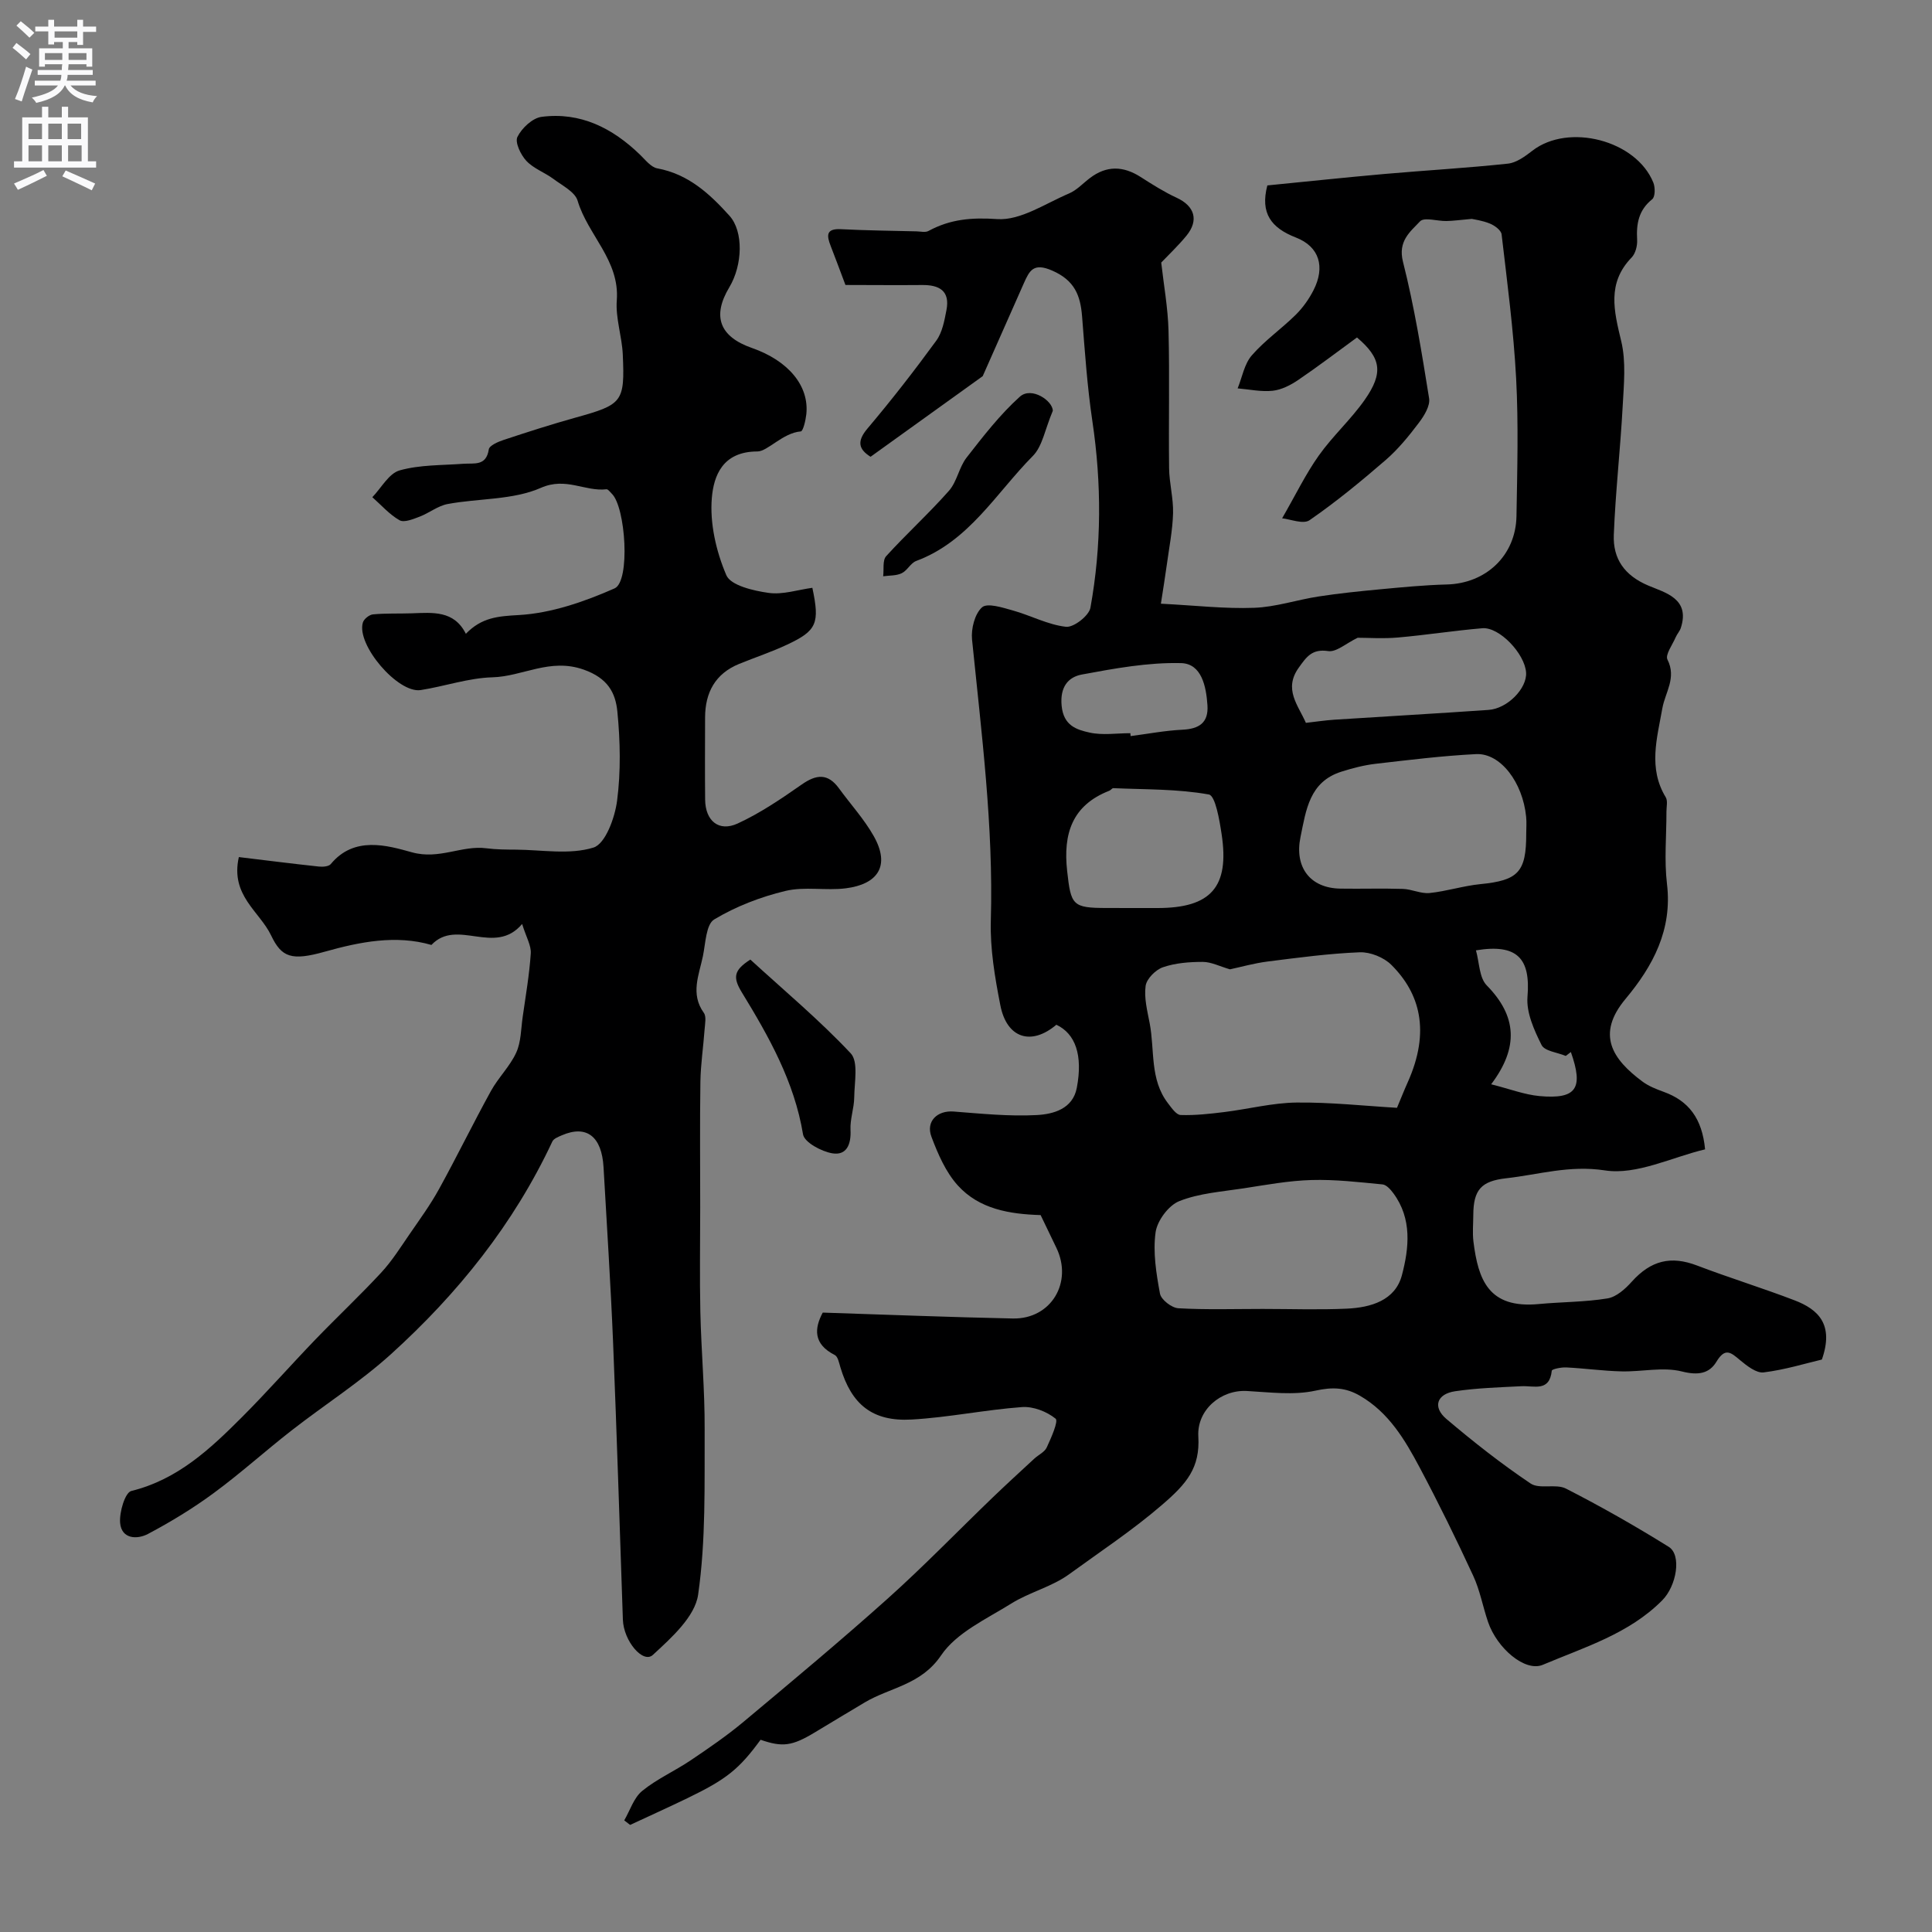 <svg enable-background="new 0 0 400 400" viewBox="0 0 400 400" xmlns="http://www.w3.org/2000/svg"><rect x="0" y="0" width="400" height="400" fill="#808080" stroke="none"/><g fill="#000001"><path d="m157.47 360.2c-4.43 6.06-7.05 8.18-15.12 12.08-3.94 1.9-7.92 3.71-11.89 5.55-.41-.31-.81-.63-1.22-.94 1.21-2.07 1.98-4.68 3.72-6.1 3.04-2.48 6.75-4.12 10.03-6.33 3.76-2.53 7.52-5.11 10.99-8.01 10.02-8.38 20.06-16.75 29.79-25.46 7.47-6.69 14.45-13.92 21.68-20.88 2.86-2.75 5.79-5.43 8.71-8.13.85-.78 2.11-1.34 2.55-2.29.91-1.97 2.47-5.46 1.84-5.97-1.81-1.47-4.63-2.57-6.95-2.4-7.65.56-15.22 2.15-22.87 2.58-8.12.46-12.44-3.13-14.74-10.83-.27-.9-.51-2.2-1.16-2.53-4.52-2.29-4.22-5.55-2.49-8.78 13.33.43 26.34.95 39.36 1.22 7.92.16 12.49-7.5 8.99-14.68-1.14-2.34-2.26-4.68-3.24-6.73-6.45-.2-12.69-1.23-17.14-6.13-2.5-2.76-4.12-6.51-5.46-10.07-1.22-3.23 1.24-5.5 4.58-5.24 5.74.44 11.53 1.04 17.26.73 3.4-.19 7.42-1.27 8.25-5.63 1.29-6.79-.29-11.21-4.23-13.07-5.19 4.4-10.26 2.83-11.6-4.03-1.13-5.76-2.14-11.71-1.97-17.54.56-19.55-1.94-38.83-3.89-58.18-.22-2.22.56-5.32 2.07-6.67 1.09-.97 4.24.05 6.34.64 3.72 1.03 7.28 2.97 11.04 3.39 1.59.18 4.76-2.29 5.06-3.94 2.32-12.82 2.33-25.72.4-38.66-1.06-7.14-1.55-14.37-2.12-21.58-.34-4.41-1.53-7.54-6.22-9.58-3.84-1.67-4.67.01-5.82 2.58-3.43 7.71-6.83 15.42-8.54 19.29-9.86 7.08-16.49 11.85-23.22 16.69-2.5-1.57-2.87-3.22-.62-5.87 4.96-5.87 9.69-11.95 14.22-18.16 1.25-1.71 1.69-4.14 2.11-6.32.78-3.99-1.45-5.26-5.08-5.21-5.47.05-10.94-.01-15.83-.01-1.15-3.06-2.08-5.57-3.05-8.06-.82-2.11-1.06-3.65 2.11-3.49 5.22.27 10.45.32 15.67.45.83.02 1.81.27 2.46-.08 4.51-2.45 8.92-2.82 14.23-2.46 4.82.33 9.96-3.22 14.86-5.3 1.61-.68 2.9-2.11 4.34-3.2 3.44-2.62 6.9-2.52 10.49-.22 2.42 1.55 4.88 3.11 7.48 4.31 3.69 1.71 4.63 4.64 2.02 7.84-1.7 2.08-3.68 3.94-5.23 5.57.51 4.58 1.38 9.33 1.51 14.09.24 9.49 0 19 .12 28.5.04 3.1.9 6.21.82 9.3-.1 3.56-.81 7.1-1.29 10.64-.35 2.53-.76 5.06-1.23 8.1 7.14.36 13.24 1.08 19.31.85 4.48-.16 8.9-1.67 13.37-2.35 4.21-.65 8.45-1.08 12.7-1.48 4.59-.43 9.19-.88 13.8-1 8.12-.2 14.3-5.98 14.44-14.17.16-9.5.43-19.02-.07-28.49-.53-9.97-1.85-19.9-3.01-29.83-.1-.85-1.44-1.83-2.42-2.23-1.58-.65-3.34-.87-3.75-.97-2.5.22-3.88.42-5.27.44-1.87.04-4.58-.85-5.45.07-2.04 2.16-4.61 4.09-3.53 8.36 2.35 9.29 3.89 18.8 5.41 28.28.25 1.56-1.03 3.63-2.13 5.08-2.07 2.74-4.28 5.46-6.87 7.7-5.06 4.38-10.25 8.65-15.75 12.45-1.31.91-4.04-.23-5.68-.39 2.81-4.87 4.87-9.16 7.59-12.99 2.88-4.06 6.67-7.48 9.52-11.55 3.92-5.61 3.38-8.66-1.61-12.9-4 2.91-8 5.97-12.17 8.8-1.56 1.06-3.45 2.03-5.27 2.23-2.38.26-4.85-.29-7.27-.49.94-2.31 1.38-5.05 2.93-6.83 2.68-3.09 6.14-5.49 9.07-8.38 1.49-1.47 2.77-3.27 3.72-5.14 2.43-4.79 1.23-8.98-3.65-10.88-5.14-2-7.43-5.04-5.92-10.79 7.94-.78 16.08-1.65 24.23-2.37 8.52-.75 17.07-1.23 25.57-2.14 1.78-.19 3.57-1.51 5.08-2.68 7.47-5.78 21.5-2.18 25.04 6.62.4 1 .39 2.93-.24 3.43-2.82 2.26-3.31 5.08-3.12 8.4.07 1.21-.33 2.82-1.13 3.65-5.16 5.32-3.66 11.09-2.16 17.35 1.02 4.26.54 8.96.3 13.43-.48 8.89-1.49 17.76-1.84 26.65-.19 4.94 2.17 8.4 7.15 10.51 3.44 1.46 8.7 2.67 6.73 8.75-.22.69-.77 1.26-1.06 1.93-.66 1.56-2.22 3.64-1.71 4.64 1.92 3.79-.47 6.78-1.06 10.09-1.09 6.18-2.97 12.37.7 18.41.45.74.15 1.96.15 2.96.01 5-.48 10.06.11 14.99 1.14 9.5-2.91 17.01-8.57 23.79-6.17 7.38-2.72 12.51 3.5 17.13 1.29.96 2.87 1.57 4.4 2.13 5.15 1.86 7.95 5.49 8.56 11.9-6.85 1.62-14.15 5.37-20.73 4.36-7.38-1.13-13.69.87-20.47 1.63-5.11.58-6.77 2.34-6.79 7.61-.01 1.83-.19 3.69.03 5.5.99 7.88 3.1 13.91 13.51 12.93 4.75-.45 9.57-.4 14.25-1.17 1.83-.3 3.68-1.96 5.02-3.46 3.98-4.42 8.11-5.41 13.51-3.35 6.68 2.55 13.53 4.65 20.2 7.21 4.88 1.87 8.21 4.97 5.65 12.26-3.39.8-7.67 2.12-12.05 2.66-1.51.19-3.46-1.35-4.86-2.51-1.9-1.59-3.09-2.74-4.92.3-1.49 2.47-3.81 2.86-7.14 2.02-3.92-.99-8.32.08-12.5-.02-3.82-.09-7.63-.63-11.46-.82-1.03-.05-2.95.34-2.99.68-.47 4.43-3.65 3.08-6.25 3.21-4.59.23-9.21.37-13.75 1.04-3.82.56-4.72 3.28-1.82 5.74 5.58 4.73 11.36 9.28 17.43 13.36 1.84 1.24 5.24-.01 7.33 1.06 7.26 3.71 14.36 7.75 21.28 12.06 2.7 1.69 1.63 8.07-1.36 11.08-6.89 6.94-16.09 9.69-24.72 13.34-3.64 1.54-9.46-3.37-11.34-8.88-1.08-3.17-1.67-6.54-3.06-9.54-3.49-7.55-7.16-15.03-11.06-22.37-3.08-5.79-6.42-11.46-12.41-14.92-2.97-1.72-5.67-1.83-9.2-1.05-4.52.99-9.45.33-14.19.07-5.39-.3-10.37 3.92-10.06 9.4.38 6.51-2.38 9.77-7.54 14.2-6.13 5.28-12.78 9.66-19.22 14.35-3.56 2.59-8.17 3.69-11.94 6.04-5.15 3.21-11.37 6.03-14.56 10.75-4.15 6.13-10.53 6.61-15.81 9.74-3.44 2.04-6.86 4.12-10.29 6.18-4.74 2.86-6.71 3.13-11.27 1.55zm97.18-159.51c-2.13-.62-3.89-1.54-5.64-1.54-2.76 0-5.66.22-8.24 1.11-1.51.52-3.37 2.38-3.58 3.85-.35 2.5.35 5.18.84 7.75 1.07 5.57-.01 11.64 3.79 16.56.74.96 1.71 2.4 2.62 2.43 3 .1 6.03-.24 9.03-.61 5-.62 9.97-1.91 14.96-1.97 7.05-.08 14.11.7 20.8 1.09.94-2.23 1.53-3.75 2.2-5.23 4.8-10.66 2.51-18.53-3.38-24.38-1.55-1.54-4.35-2.67-6.52-2.59-6.37.25-12.73 1.11-19.07 1.91-2.83.36-5.6 1.15-7.81 1.62zm6.77 70.31c5.82 0 11.65.21 17.46-.06 4.93-.23 9.99-1.69 11.37-6.92 1.48-5.62 2.14-11.69-1.77-16.97-.57-.77-1.43-1.75-2.24-1.83-4.89-.47-9.8-1.05-14.69-.91-4.7.13-9.39 1-14.06 1.72-4.49.69-9.18 1-13.33 2.65-2.22.88-4.58 4.06-4.91 6.47-.57 4.13.14 8.51.91 12.68.23 1.25 2.42 2.95 3.8 3.03 5.8.33 11.64.14 17.46.14zm54.57-98.4c0-1.16.1-2.33-.02-3.49-.69-7.11-5.31-13.23-10.36-12.98-6.96.35-13.91 1.21-20.84 2.01-2.38.28-4.76.9-7.06 1.63-6.62 2.1-7.3 7.92-8.46 13.55-1.27 6.18 1.94 10.56 8.26 10.66 4.32.07 8.64-.08 12.95.06 1.85.06 3.73 1.03 5.52.85 3.53-.36 6.98-1.49 10.51-1.84 7.84-.77 9.51-2.48 9.5-10.45zm-45.62-22.94c2.04-.23 3.94-.52 5.85-.65 10.66-.69 21.32-1.29 31.97-2.03 3.92-.27 7.98-4.46 7.77-7.73-.25-3.9-5.53-9.48-9.06-9.18-5.84.49-11.64 1.41-17.48 1.92-3.05.27-6.14.05-8.33.05-2.42 1.17-4.43 3.02-6.11 2.76-3.33-.5-4.48 1.19-6.07 3.41-3.23 4.48-.12 7.81 1.46 11.45zm-35.72 38.34h4.99c11.07 0 14.95-4.35 13.28-15.31-.44-2.92-1.29-7.96-2.64-8.2-6.46-1.16-13.16-1.02-19.78-1.31-.26-.01-.52.42-.82.53-7.72 3.01-9.59 8.91-8.74 16.6.79 7.13 1.07 7.68 8.23 7.68 1.82.01 3.65.01 5.48.01zm-.62-36.2c.02.2.03.4.05.6 3.57-.46 7.14-1.15 10.73-1.32 3.44-.17 5.42-1.42 5.18-5.06-.26-3.91-1.21-8.62-5.46-8.73-6.83-.17-13.75 1.1-20.53 2.36-2.87.53-4.57 2.6-4.2 6.47.39 4.11 3.07 4.95 5.78 5.55 2.69.6 5.62.13 8.45.13zm91.2 66.01c-.35.27-.7.54-1.05.81-1.74-.73-4.39-.99-5.02-2.27-1.54-3.08-3.18-6.72-2.91-9.98.66-7.92-2.09-11.03-10.67-9.61.71 2.5.67 5.66 2.23 7.25 6.25 6.36 6.67 12.85.92 20.48 3.83.96 6.88 2.15 10.01 2.44 7.66.69 9.15-1.58 6.49-9.12z"/><path d="m108.1 191.3c-5.69 6.73-13.45-1.3-18.78 4.34-7.34-2.13-14.79-.65-22.05 1.39-6.92 1.95-8.97 1.19-11.14-3.36-2.38-4.99-8.48-8.26-6.68-16.22 5.4.65 10.98 1.36 16.56 1.96.81.09 2.04 0 2.47-.51 4.85-5.88 11.69-3.86 16.8-2.44 5.71 1.58 10.3-1.5 15.44-.83 2.02.26 4.07.27 6.11.28 5.39.04 11.12 1.1 16.04-.43 2.47-.77 4.43-6.16 4.89-9.69.79-6.06.66-12.35.06-18.45-.38-3.9-1.97-6.94-6.99-8.71-6.99-2.46-12.6 1.43-18.89 1.6-4.96.14-9.86 1.86-14.83 2.64-4.72.74-13.38-9.39-11.98-13.99.22-.73 1.33-1.61 2.09-1.68 2.66-.25 5.35-.13 8.02-.22 4.34-.15 8.77-.64 11.21 4.24 3.29-3.4 6.67-3.64 10.96-3.88 6.72-.38 13.57-2.76 19.83-5.52 3.3-1.46 2.3-16.84-.57-19.6-.35-.34-.78-.96-1.11-.92-4.47.51-8.37-2.59-13.57-.3-5.79 2.55-12.85 2.15-19.3 3.35-2.04.38-3.84 1.87-5.84 2.63-1.32.5-3.18 1.27-4.13.73-2.1-1.19-3.78-3.14-5.63-4.77 1.86-1.93 3.42-4.92 5.65-5.55 4.19-1.18 8.76-1.04 13.17-1.37 2.24-.17 4.75.56 5.29-2.98.12-.8 1.92-1.58 3.08-1.96 4.92-1.63 9.86-3.22 14.85-4.61 9.74-2.71 10.25-3.18 9.81-13.08-.17-3.75-1.52-7.53-1.24-11.21.63-8.29-6-13.51-8.11-20.62-.55-1.84-3.18-3.14-4.99-4.5-1.81-1.35-4.12-2.15-5.62-3.75-1.17-1.25-2.41-3.85-1.85-4.97.9-1.82 3.12-3.91 5.01-4.15 8.03-1.04 14.66 2.32 20.35 7.82 1.11 1.07 2.27 2.6 3.6 2.85 6.42 1.18 10.85 5.27 14.94 9.81 2.93 3.25 2.74 10.19-.04 14.82-3.59 5.99-2.02 10.21 4.68 12.55 7.56 2.64 11.89 7.85 11.27 13.72-.14 1.27-.66 3.52-1.15 3.56-3.72.3-6.87 4.15-8.97 4.15-7.27 0-9.05 5.1-9.44 9.59-.45 5.28.89 11.1 3 16.03.91 2.13 5.61 3.22 8.74 3.66 2.93.42 6.08-.65 9.07-1.05 1.56 7.36.93 8.87-5.19 11.75-3.23 1.52-6.65 2.65-9.96 4-4.97 2.03-7.05 5.94-7.06 11.12-.01 5.67-.05 11.33.01 17 .05 4.37 2.83 6.72 6.73 4.93 4.67-2.15 9.02-5.11 13.26-8.07 3.04-2.13 5.42-2.37 7.72.79 2.4 3.3 5.21 6.36 7.2 9.89 3.53 6.26.72 9.97-5.75 10.8-4.14.53-8.55-.41-12.54.55-5.12 1.23-10.25 3.2-14.74 5.9-1.7 1.02-1.79 4.94-2.34 7.6-.8 3.89-2.64 7.8.19 11.74.56.78.24 2.27.16 3.42-.26 3.61-.81 7.21-.87 10.83-.13 8.7-.04 17.4-.04 26.09 0 7.19-.13 14.39.03 21.58.18 8.1.93 16.2.89 24.3-.05 11.43.27 22.99-1.35 34.24-.66 4.57-5.55 8.95-9.38 12.48-2.01 1.85-6.04-2.84-6.2-7.31-.66-19.16-1.25-38.32-2.03-57.47-.5-12.06-1.29-24.11-1.97-36.16-.36-6.43-3.52-8.86-8.63-6.65-.72.31-1.69.68-1.97 1.28-7.99 17.08-19.57 31.5-33.42 44.04-6.4 5.79-13.78 10.49-20.61 15.82-5.43 4.23-10.55 8.87-16.09 12.94-4.29 3.16-8.89 5.96-13.59 8.45-2.24 1.19-5.49 1.09-5.78-2.28-.19-2.21 1.02-6.29 2.32-6.61 9.61-2.37 16.35-8.72 22.95-15.33 5.19-5.2 10.06-10.73 15.16-16.03 4.51-4.68 9.25-9.13 13.66-13.89 2.2-2.38 3.96-5.19 5.81-7.88 2.12-3.08 4.34-6.13 6.14-9.4 3.69-6.7 7.04-13.58 10.73-20.28 1.53-2.78 3.94-5.1 5.24-7.95 1.01-2.21.98-4.92 1.34-7.42.62-4.36 1.38-8.72 1.67-13.11.11-1.64-.93-3.33-1.79-6.1z"/><path d="m155.35 198.67c7.07 6.47 14.34 12.55 20.78 19.41 1.63 1.74.76 6 .73 9.09-.02 2.26-.89 4.53-.77 6.77.15 2.98-.8 5.34-3.78 4.84-2.25-.38-5.77-2.27-6.05-3.92-1.8-10.91-7.08-20.25-12.66-29.38-1.94-3.16-1.66-4.62 1.75-6.81z"/><path d="m217.97 85.06c-1.64 3.87-2.14 7.34-4.13 9.34-7.62 7.69-13.22 17.68-24.15 21.74-1.15.43-1.85 1.99-3 2.54-1.12.54-2.55.45-3.84.63.18-1.41-.16-3.3.62-4.16 4.21-4.63 8.86-8.85 13-13.54 1.67-1.89 2.08-4.85 3.65-6.87 3.44-4.41 6.91-8.91 11.04-12.62 2.42-2.15 6.83.89 6.81 2.94z"/></g><path d="m2.6 9.9.8-1c.9.7 1.9 1.4 2.9 2.3l-.9 1.1c-1.1-1-2-1.8-2.8-2.4zm.5 10.6c.9-2.1 1.6-4.3 2.3-6.7.4.2.8.4 1.3.6-.7 2.1-1.5 4.3-2.2 6.6zm.3-15.2.9-.9c1 .8 2 1.6 2.8 2.4l-1 1c-.9-.9-1.8-1.7-2.7-2.5zm12.6-1.2h1.2v1.4h2.7v1.1h-2.7v2.7h-1.2v-.6h-1.8v1.3h4.9v3.8h-1.2v-.5h-3.7c0 .4-.1.9-.1 1.2h5.1v1h-5.2c0 .5-.1.9-.2 1.2h6v1h-5.2c1.1 1.3 2.9 2 5.5 2.2-.4.4-.7.8-.9 1.3-2.9-.5-4.8-1.6-5.7-3.5h-.1c-.8 1.7-2.7 2.9-5.9 3.6-.2-.4-.6-.8-.9-1.1 2.8-.6 4.6-1.4 5.4-2.5h-4.8v-1h5.3c.1-.3.2-.7.2-1.2h-4.9v-1h5c0-.4 0-.8.1-1.2h-3.6v.5h-1.2v-3.8h4.9v-1.3h-1.8v.5h-1.2v-2.7h-2.7v-1h2.7v-1.4h1.2v1.4h4.8zm-6.7 8.3h3.6c0-.4 0-.9 0-1.4h-3.6zm1.9-4.6h4.8v-1.3h-4.7v1.3zm6.7 3.2h-3.7v1.4h3.7v-2.4z" fill="#fafafb"/><path d="m8.7 22.1h1.3v2.2h2.8v-2.2h1.3v2.2h4.1v9.1h1.7v1.3h-17v-1.3h1.7v-9.1h4.1zm.3 13.1.7 1.2c-1.8.9-3.8 1.9-6 2.9-.2-.4-.5-.8-.8-1.3 2.3-1 4.4-1.9 6.1-2.8zm-3.1-6.4h2.8v-3.2h-2.8zm0 4.6h2.8v-3.3h-2.8zm4.1-4.6h2.8v-3.2h-2.8zm0 4.6h2.8v-3.3h-2.8zm3.6 1.9c2.1.9 4.1 1.8 6.1 2.7l-.7 1.4c-2.2-1.1-4.2-2-6.1-2.9zm3.2-9.7h-2.8v3.2h2.8zm-2.7 7.8h2.8v-3.3h-2.8z" fill="#fafafb"/></svg>